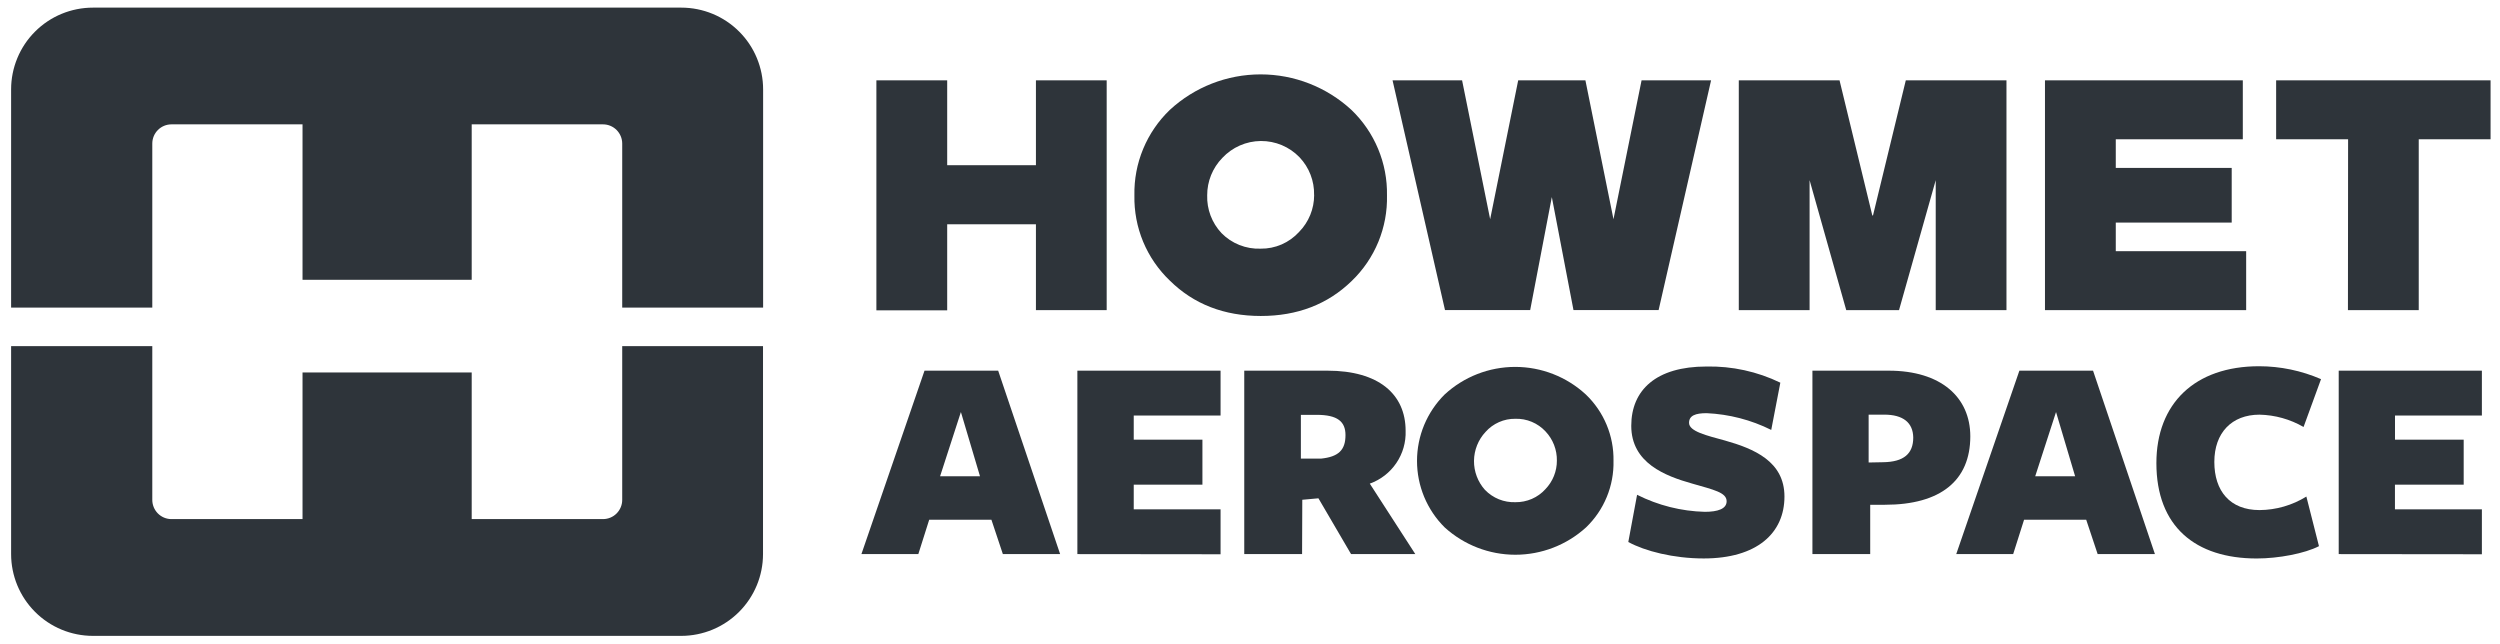 <svg width="97" height="25" viewBox="0 0 97 25" fill="none" xmlns="http://www.w3.org/2000/svg">
<path d="M11.738 4.825V10.856H18.302V4.825H23.396C23.594 4.825 23.784 4.903 23.923 5.043C24.063 5.183 24.142 5.372 24.142 5.57V11.934H29.609V3.469C29.609 3.052 29.527 2.64 29.367 2.254C29.208 1.869 28.974 1.519 28.679 1.225C28.384 0.93 28.034 0.696 27.649 0.537C27.264 0.378 26.851 0.296 26.434 0.296H3.606C3.189 0.296 2.776 0.378 2.391 0.537C2.006 0.696 1.656 0.93 1.361 1.225C1.066 1.519 0.832 1.869 0.673 2.254C0.513 2.64 0.431 3.052 0.431 3.469V11.934H5.909V5.57C5.909 5.372 5.987 5.183 6.127 5.043C6.267 4.903 6.456 4.825 6.654 4.825H11.738Z" fill="#2E343A"/>
<path d="M18.302 20.141V14.451H11.738V20.141H6.644C6.448 20.139 6.261 20.059 6.123 19.919C5.986 19.78 5.909 19.592 5.909 19.396V13.429H0.431V21.497C0.431 22.339 0.765 23.146 1.361 23.742C1.956 24.337 2.764 24.672 3.606 24.672H26.43C27.272 24.672 28.08 24.337 28.675 23.742C29.271 23.146 29.605 22.339 29.605 21.497V13.429H24.142V19.396C24.142 19.594 24.063 19.783 23.923 19.923C23.784 20.063 23.594 20.141 23.396 20.141H18.302Z" fill="#2E343A"/>
<path d="M34.004 3.117H36.751V6.41H40.194V3.117H42.939V12.033H40.194V8.702H36.751V12.041H34.004V3.117Z" fill="#2E343A"/>
<path d="M73.945 3.117L72.672 8.361H72.646L71.374 3.117H67.465V12.033H70.212V6.989L71.634 12.033H73.682L75.106 6.991V12.033H77.851V3.117H73.945Z" fill="#2E343A"/>
<path d="M79.345 3.117H87.021V5.404H82.092V6.515H86.59V8.636H82.092V9.746H87.151V12.033H79.345V3.117Z" fill="#2E343A"/>
<path d="M91.106 5.404H88.314V3.117H96.634V5.404H93.847V12.033H91.1L91.106 5.404Z" fill="#2E343A"/>
<path d="M63.693 3.117L62.603 8.506L61.514 3.117H58.906L57.818 8.506L56.729 3.117H54.031L56.066 12.031H59.371L60.211 7.646L61.051 12.031H64.354L66.39 3.117H63.693Z" fill="#2E343A"/>
<path d="M53.815 7.58C53.83 8.198 53.715 8.812 53.48 9.384C53.245 9.955 52.893 10.472 52.448 10.9C51.516 11.808 50.338 12.261 48.915 12.26C47.492 12.258 46.317 11.801 45.39 10.888C44.944 10.462 44.591 9.948 44.354 9.379C44.118 8.809 44.002 8.196 44.015 7.58C44.002 6.962 44.118 6.348 44.355 5.777C44.592 5.206 44.944 4.691 45.39 4.263C46.349 3.378 47.607 2.886 48.912 2.886C50.217 2.886 51.474 3.378 52.434 4.263C52.88 4.691 53.233 5.206 53.471 5.777C53.709 6.348 53.826 6.962 53.815 7.58ZM50.987 7.566C50.999 7.023 50.796 6.497 50.422 6.103C50.228 5.901 49.994 5.741 49.736 5.632C49.478 5.524 49.2 5.469 48.92 5.471C48.64 5.473 48.364 5.532 48.107 5.645C47.85 5.757 47.62 5.921 47.428 6.125C47.049 6.514 46.837 7.035 46.839 7.578C46.822 8.12 47.021 8.646 47.392 9.042C47.589 9.244 47.826 9.402 48.088 9.506C48.35 9.61 48.631 9.659 48.913 9.648C49.193 9.652 49.471 9.596 49.728 9.484C49.985 9.372 50.215 9.207 50.404 9C50.78 8.617 50.99 8.102 50.989 7.566H50.987Z" fill="#2E343A"/>
<path d="M41.133 21.499H38.911L38.467 20.166H36.053L35.631 21.499H33.423L35.871 14.382H38.729L41.133 21.499ZM37.283 15.987L36.475 18.48H38.024L37.283 15.987Z" fill="#2E343A"/>
<path d="M41.802 21.499V14.382H47.358V16.123H43.989V17.058H46.654V18.805H43.989V19.762H47.358V21.505L41.802 21.499Z" fill="#2E343A"/>
<path d="M50.521 21.499H48.277V14.382H51.508C53.49 14.382 54.538 15.293 54.538 16.715C54.554 17.159 54.428 17.598 54.178 17.966C53.928 18.335 53.568 18.614 53.148 18.765L54.914 21.499H52.421L51.155 19.334L50.529 19.391L50.521 21.499ZM51.25 17.795C51.932 17.726 52.205 17.464 52.205 16.882C52.205 16.359 51.898 16.096 51.09 16.096H50.474V17.795H51.25Z" fill="#2E343A"/>
<path d="M66.993 19.449C66.993 19.107 66.492 19.004 65.66 18.764C64.614 18.469 63.293 17.968 63.293 16.522C63.293 15.132 64.26 14.221 66.207 14.221C67.2 14.2 68.183 14.415 69.077 14.848L68.724 16.681C67.944 16.292 67.09 16.071 66.219 16.031C65.785 16.031 65.535 16.122 65.535 16.407C65.535 16.738 66.219 16.898 66.924 17.091C68.051 17.409 69.237 17.899 69.237 19.265C69.237 20.689 68.166 21.668 66.104 21.668C64.931 21.668 63.828 21.384 63.178 21.03L63.519 19.198C64.335 19.609 65.231 19.835 66.145 19.859C66.652 19.859 66.993 19.744 66.993 19.449Z" fill="#2E343A"/>
<path d="M73.131 19.585H72.564V21.499H70.322V14.382H73.283C75.302 14.382 76.448 15.406 76.448 16.933C76.446 18.639 75.306 19.585 73.131 19.585ZM73.109 16.088H72.503V17.945L73.07 17.934C73.868 17.922 74.234 17.603 74.234 16.977C74.226 16.397 73.838 16.088 73.109 16.088Z" fill="#2E343A"/>
<path d="M83.611 21.499H81.389L80.945 20.166H78.534L78.111 21.499H75.902L78.352 14.382H81.21L83.611 21.499ZM79.774 15.987L78.966 18.48H80.515L79.774 15.987Z" fill="#2E343A"/>
<path d="M89.378 16.567C88.858 16.266 88.27 16.102 87.669 16.089C86.589 16.089 85.916 16.796 85.916 17.923C85.916 19.05 86.522 19.791 87.669 19.791C88.312 19.787 88.941 19.605 89.487 19.266L89.976 21.191C89.428 21.475 88.405 21.669 87.562 21.669C85.181 21.669 83.668 20.429 83.668 17.969C83.668 15.656 85.159 14.21 87.653 14.21C88.48 14.211 89.298 14.382 90.056 14.711L89.378 16.567Z" fill="#2E343A"/>
<path d="M90.742 21.499V14.382H96.297V16.123H92.926V17.058H95.591V18.805H92.924V19.762H96.297V21.505L90.742 21.499Z" fill="#2E343A"/>
<path d="M62.604 17.879C62.615 18.36 62.526 18.838 62.343 19.282C62.16 19.727 61.886 20.129 61.54 20.462C60.789 21.145 59.811 21.524 58.796 21.524C57.781 21.524 56.803 21.145 56.052 20.462C55.712 20.125 55.443 19.723 55.258 19.28C55.075 18.838 54.98 18.363 54.98 17.884C54.98 17.405 55.075 16.93 55.258 16.488C55.443 16.046 55.712 15.644 56.052 15.306C56.798 14.618 57.776 14.236 58.791 14.236C59.806 14.236 60.784 14.618 61.53 15.306C61.877 15.638 62.151 16.037 62.336 16.48C62.521 16.923 62.612 17.399 62.604 17.879ZM60.407 17.879C60.415 17.456 60.257 17.047 59.967 16.74C59.817 16.579 59.636 16.452 59.433 16.367C59.231 16.282 59.012 16.242 58.793 16.249C58.575 16.246 58.36 16.29 58.161 16.378C57.962 16.466 57.784 16.595 57.64 16.758C57.355 17.062 57.196 17.462 57.191 17.879C57.187 18.295 57.339 18.698 57.617 19.008C57.77 19.166 57.955 19.291 58.158 19.373C58.362 19.455 58.581 19.493 58.801 19.485C59.019 19.488 59.235 19.444 59.435 19.358C59.635 19.271 59.814 19.143 59.96 18.982C60.249 18.683 60.409 18.284 60.407 17.869V17.879Z" fill="#2E343A"/>
</svg>
